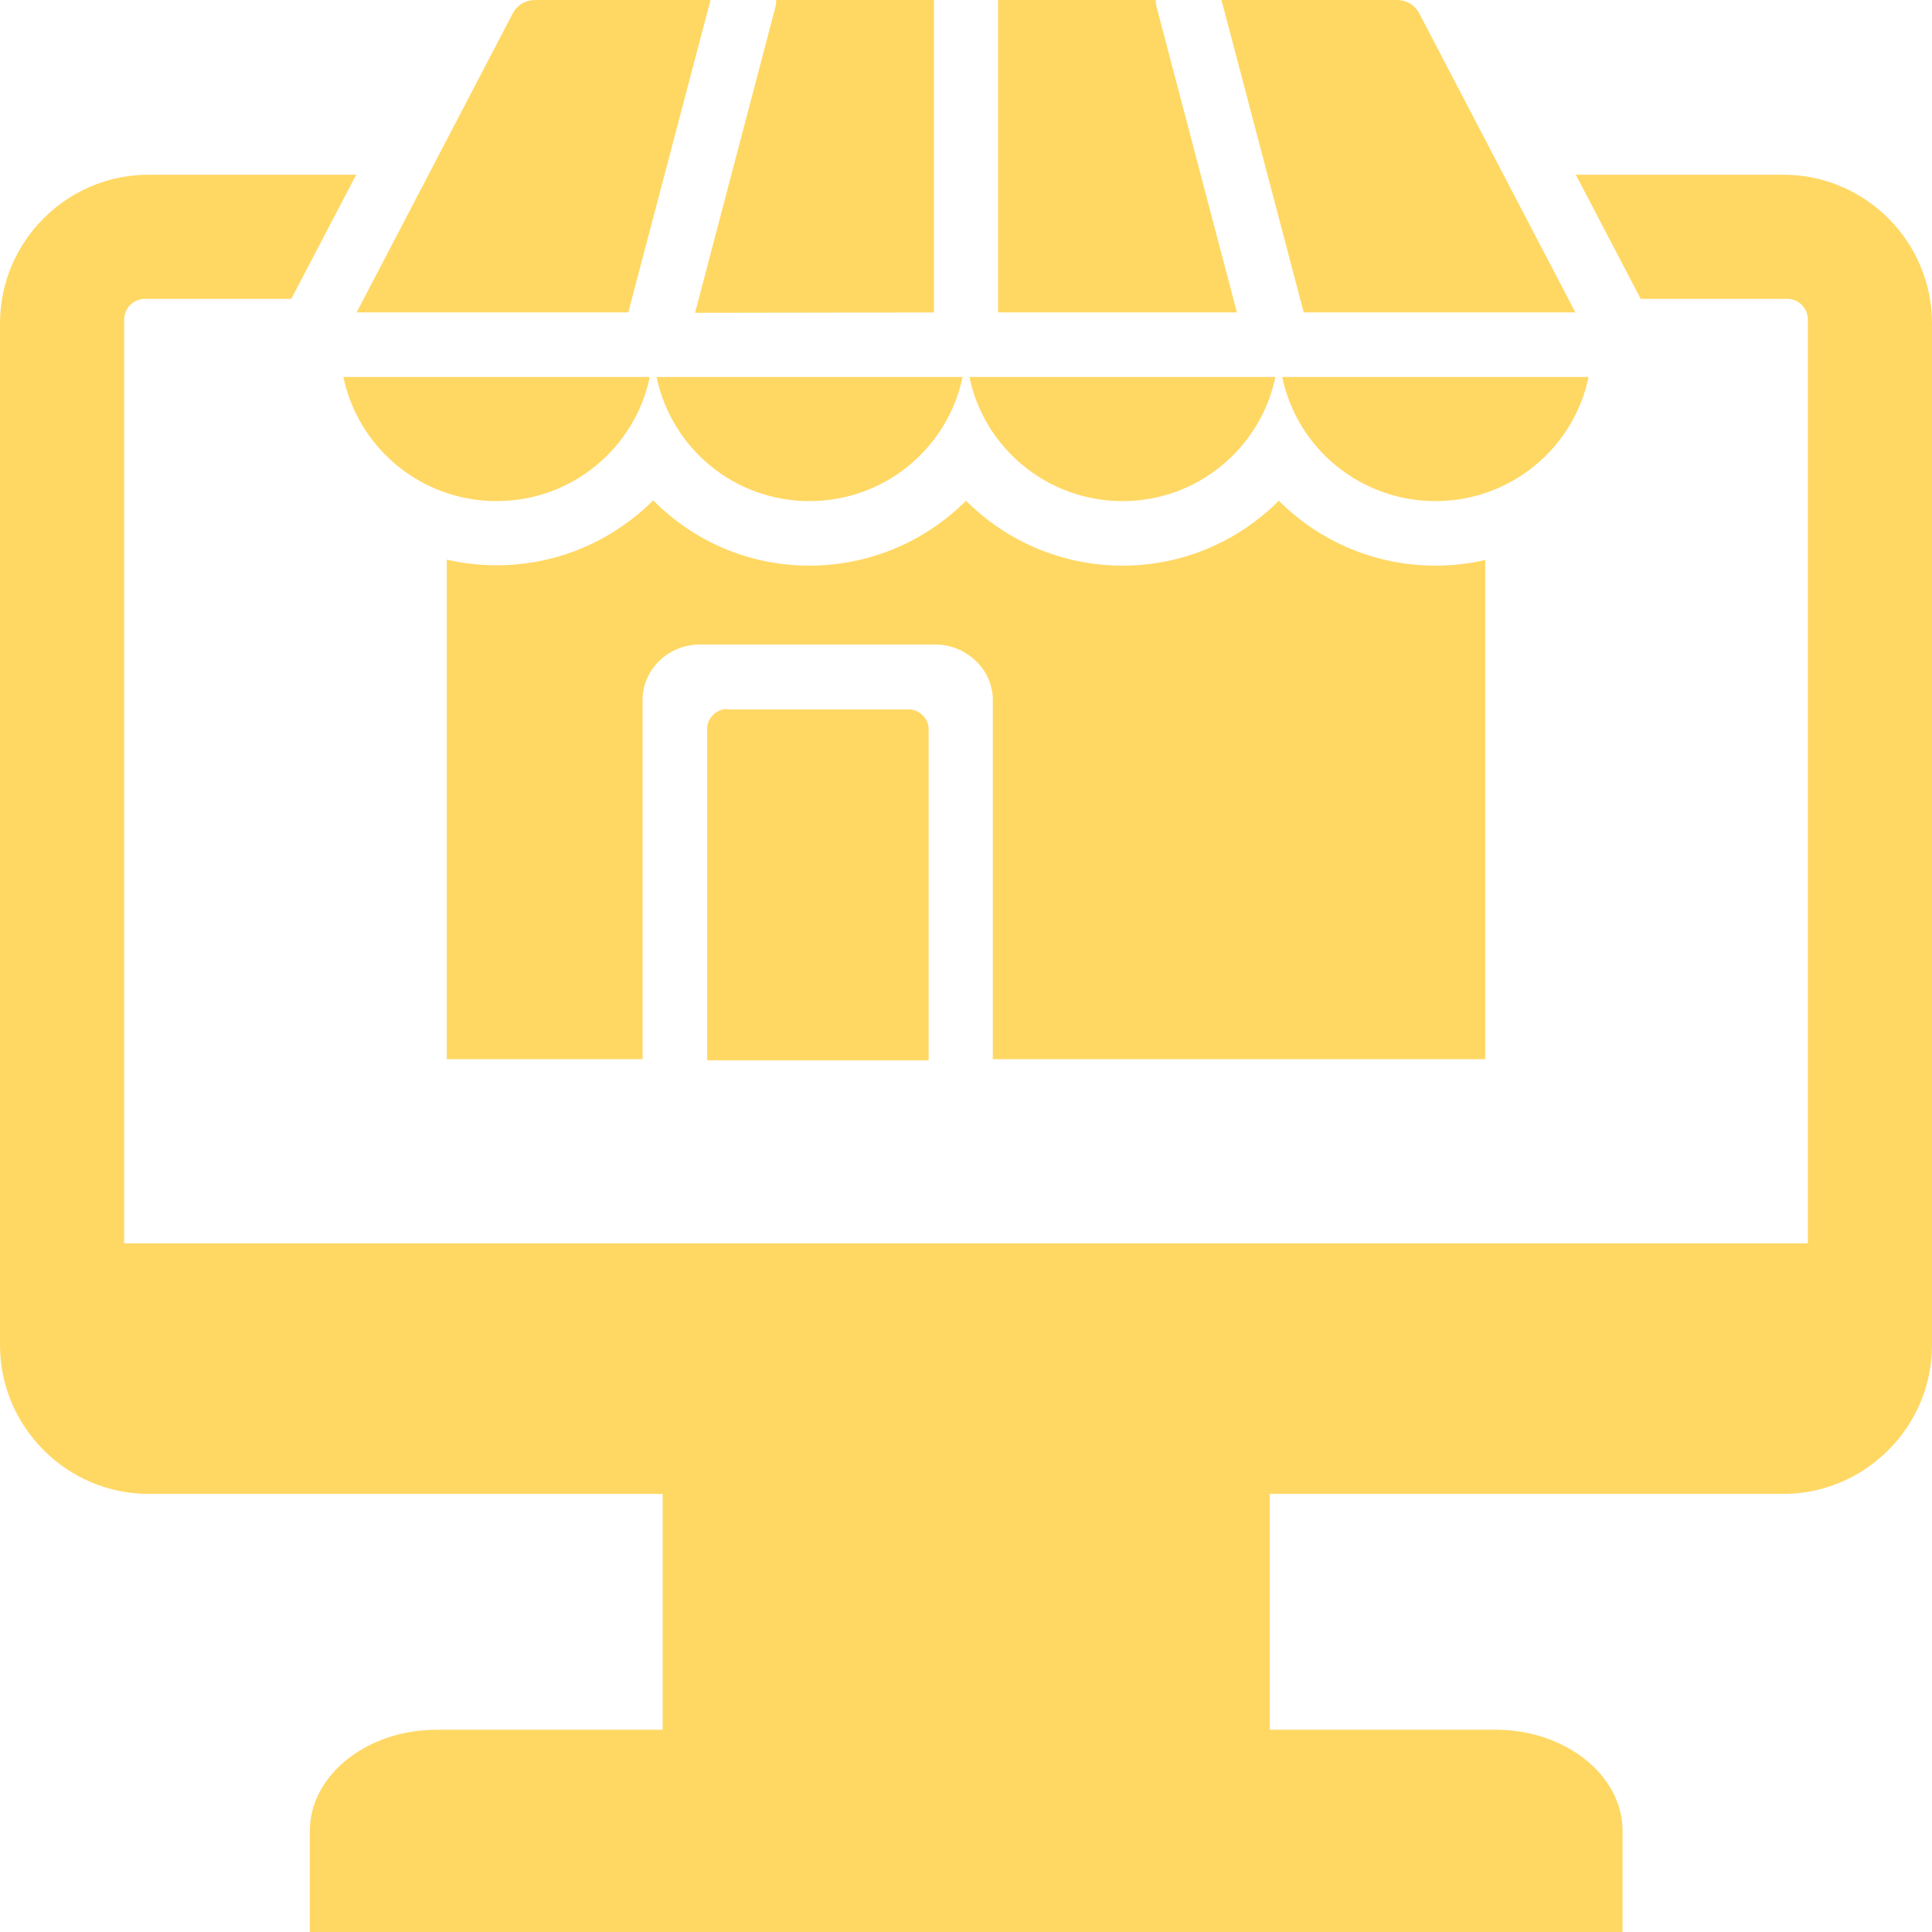 <?xml version="1.0" encoding="utf-8"?>
<!-- Generator: Adobe Illustrator 26.5.0, SVG Export Plug-In . SVG Version: 6.00 Build 0)  -->
<svg version="1.1" id="Layer_1" xmlns="http://www.w3.org/2000/svg" xmlns:xlink="http://www.w3.org/1999/xlink" x="0px" y="0px"
	 viewBox="0 0 512 512" style="enable-background:new 0 0 512 512;" xml:space="preserve">
<style type="text/css">
	.st0{fill:#FFD864;}
</style>
<path class="st0" d="M256.9,99.9H338c-3.9,18.8-20.6,32.9-40.5,32.9C277.5,132.8,260.8,118.7,256.9,99.9z M306.6,2.2
	c-0.2-0.7-0.3-1.5-0.3-2.2h-41.8v82.8h63.3L306.6,2.2z M417.5,82.8L376.2,3.7c-1.2-2.4-3.5-3.7-6-3.7h-46.5l21.8,82.8H417.5z
	 M380.4,132.8c20,0,36.7-14.1,40.6-32.9h-81.2C343.7,118.7,360.4,132.8,380.4,132.8z M192.7,187.9c-2.9,0-5.3,2.4-5.3,5.3V281h58.7
	v-87.7c0-2.9-2.4-5.3-5.3-5.3h-48.1V187.9z M173.1,132.6c-10.6,10.6-25.3,17.2-41.5,17.2c-4.5,0-8.9-0.5-13.2-1.5v132.4h51.9v-95.3
	c0-7.7,6.5-14.6,15.3-14.6h62.1c8.7,0,15.4,6.9,15.4,14.6v95.3h130.5V148.4c-4.3,1-8.7,1.5-13.2,1.5c-16.2,0-30.9-6.6-41.5-17.2
	c-10.6,10.6-25.2,17.2-41.4,17.2c-16.2,0-30.9-6.6-41.5-17.2c-10.6,10.6-25.3,17.2-41.5,17.2S183.7,143.3,173.1,132.6z M188.3,0
	h-46.4c-2.6,0-4.9,1.3-6.1,3.7L94.5,82.8h72L188.3,0z M472.6,46.3h-55l17.2,32.9h38.8c3,0,5.5,2.4,5.5,5.5v244.8H32.9V84.7
	c0-3,2.5-5.5,5.5-5.5h38.8l17.2-32.9h-55C17.7,46.3,0,64,0,85.7v270.8c0,21.6,17.7,39.4,39.4,39.4h136.2v62.5h-59.9
	c-18.5,0-33.6,12.1-33.6,26.8V512H430v-26.8c0-14.7-15.1-26.8-33.6-26.8h-59.9v-62.5h136.1c21.6,0,39.4-17.7,39.4-39.4V85.7
	C512,64,494.3,46.3,472.6,46.3z M172.2,99.9H91c3.9,18.8,20.6,32.9,40.6,32.9S168.3,118.7,172.2,99.9z M214.5,132.8
	c20,0,36.7-14.1,40.6-32.9H174C177.9,118.7,194.5,132.8,214.5,132.8z M247.5,82.8V0h-41.8c0,0.7-0.1,1.5-0.3,2.2l-21.2,80.7
	L247.5,82.8L247.5,82.8z"/>
</svg>

